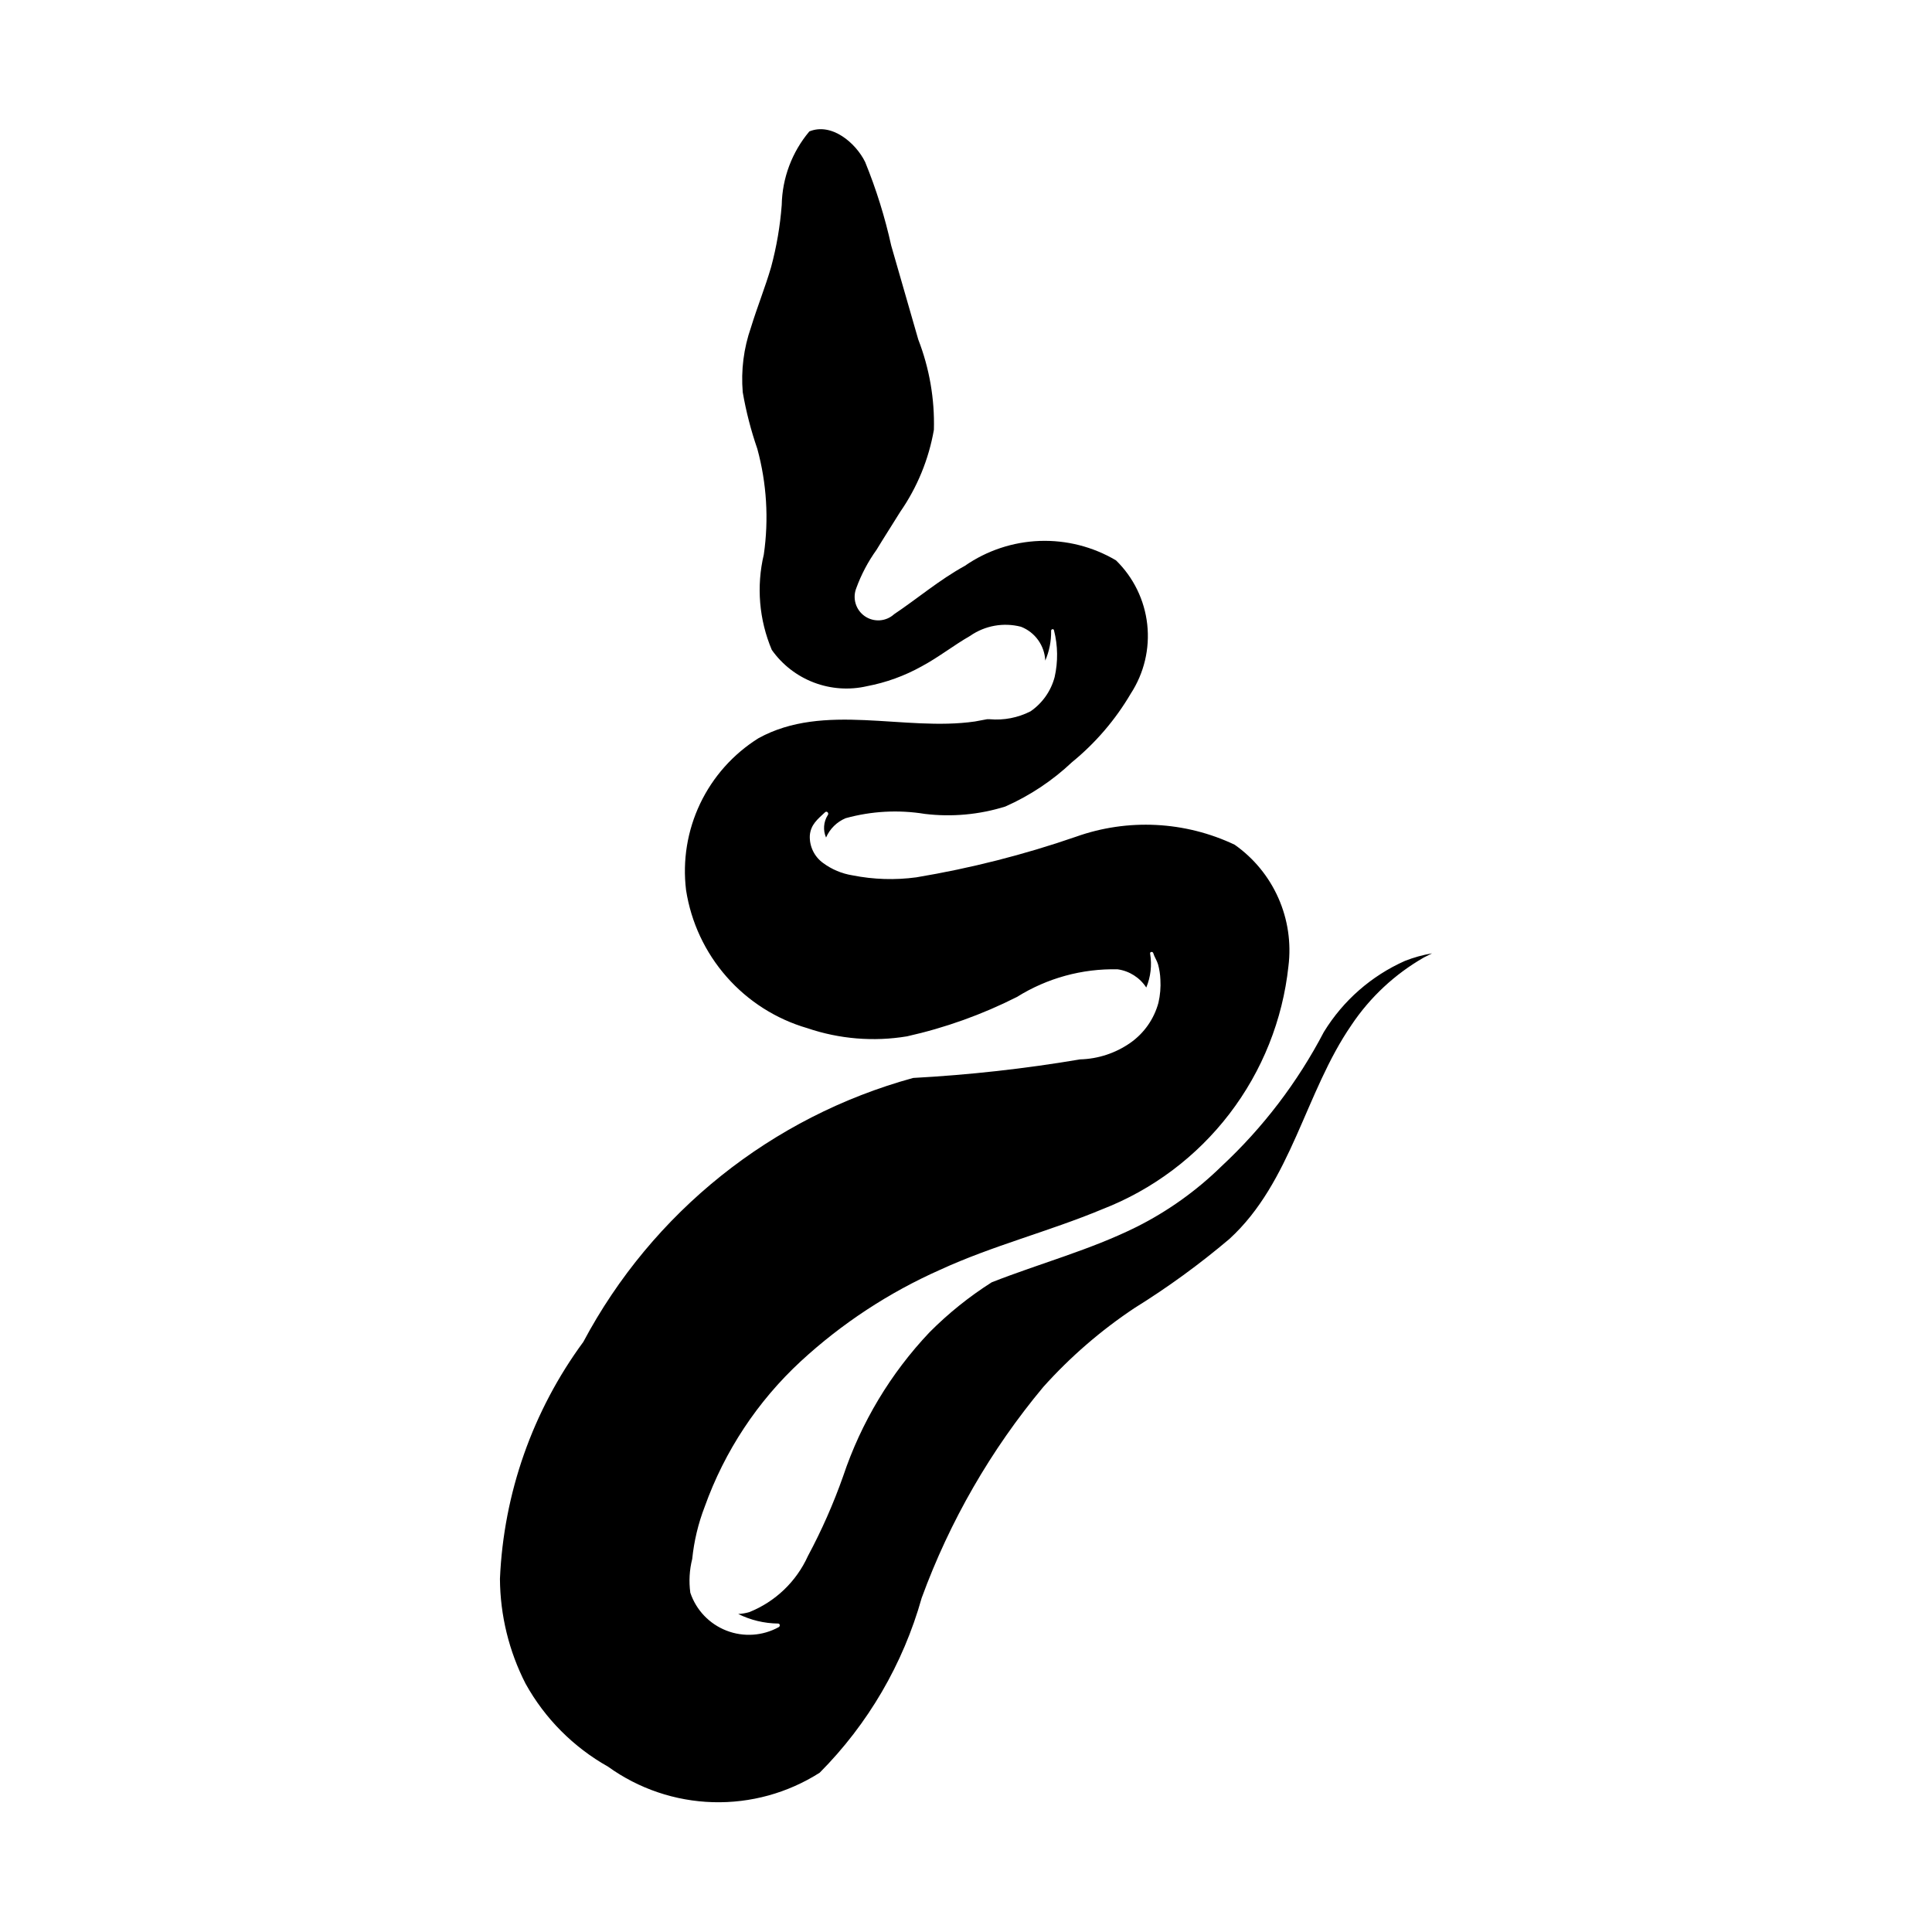 <?xml version="1.0" encoding="UTF-8"?>
<!-- Uploaded to: SVG Repo, www.svgrepo.com, Generator: SVG Repo Mixer Tools -->
<svg fill="#000000" width="800px" height="800px" version="1.1" viewBox="144 144 512 512" xmlns="http://www.w3.org/2000/svg">
 <path d="m494.87 417.42c-6.969 13.359-16.164 25.426-27.195 35.688-6.625 6.484-14.223 11.902-22.512 16.055-12.277 6.098-25.609 9.656-38.348 14.66l-0.012 0.008c-5.969 3.793-11.496 8.234-16.484 13.25-10.312 10.895-18.117 23.906-22.879 38.133-2.57 7.281-5.691 14.355-9.34 21.16-3.066 6.766-8.629 12.086-15.523 14.852-0.957 0.281-1.945 0.449-2.941 0.496 3.289 1.629 6.906 2.496 10.578 2.535 0.523 0.008 0.566 0.73 0.164 0.941v0.004c-4.25 2.348-9.324 2.691-13.852 0.93-4.527-1.758-8.039-5.441-9.586-10.047-0.406-2.988-0.234-6.023 0.504-8.949 0.484-4.754 1.602-9.418 3.324-13.875 5.258-14.688 13.977-27.887 25.426-38.484 10.902-10.055 23.383-18.25 36.938-24.266 13.945-6.414 28.84-10.152 42.977-16.047 13.344-5.18 25.008-13.93 33.711-25.293s14.109-24.902 15.633-39.137c0.762-6.152-0.16-12.398-2.676-18.066-2.512-5.668-6.516-10.547-11.586-14.113-13.191-6.246-28.32-7.004-42.066-2.106-13.773 4.762-27.922 8.355-42.293 10.754-5.621 0.758-11.328 0.582-16.891-0.523-2.836-0.449-5.519-1.578-7.824-3.285-2.32-1.68-3.637-4.41-3.508-7.269 0.238-2.918 2.082-4.34 4.043-6.172 0.512-0.477 1.141 0.32 0.688 0.805-1.102 1.773-1.262 3.981-0.426 5.894 1.004-2.312 2.863-4.144 5.184-5.121 6.84-1.891 14.008-2.281 21.016-1.137 7.164 0.863 14.43 0.195 21.316-1.961 6.516-2.887 12.488-6.863 17.672-11.758 6.223-5.082 11.492-11.23 15.562-18.16 3.535-5.43 5.078-11.922 4.363-18.363-0.715-6.441-3.641-12.434-8.281-16.957-6.117-3.617-13.145-5.402-20.246-5.144-7.102 0.262-13.98 2.555-19.816 6.609-6.723 3.691-12.422 8.578-18.75 12.82v0.004c-2.152 1.953-5.367 2.164-7.758 0.508-2.387-1.656-3.32-4.742-2.246-7.441 1.316-3.613 3.121-7.027 5.363-10.148 2.043-3.387 4.207-6.695 6.277-10.062 4.516-6.512 7.559-13.93 8.922-21.738 0.227-8.168-1.184-16.301-4.137-23.922l-7.168-24.887c-1.672-7.562-3.981-14.973-6.906-22.145-2.477-5.074-8.887-10.543-14.793-8.125-4.602 5.465-7.184 12.34-7.32 19.48-0.422 5.57-1.363 11.09-2.82 16.484-1.578 5.394-3.691 10.613-5.336 15.984-1.926 5.508-2.668 11.359-2.176 17.176 0.879 5.098 2.176 10.113 3.867 15.004 2.484 9.117 3.066 18.645 1.715 27.996-2 8.438-1.258 17.293 2.117 25.281 2.777 3.926 6.66 6.934 11.152 8.645 4.492 1.711 9.391 2.051 14.074 0.969 5.074-0.961 9.965-2.734 14.477-5.25 4.492-2.402 8.465-5.57 12.871-8.09v-0.004c3.922-2.719 8.832-3.598 13.453-2.41 3.734 1.449 6.262 4.969 6.445 8.969 1.07-2.484 1.602-5.172 1.551-7.875-0.035-0.488 0.695-0.637 0.766-0.129 1.031 4.055 1.09 8.301 0.164 12.383-0.977 3.695-3.25 6.918-6.402 9.078-3.324 1.691-7.059 2.414-10.773 2.086l-0.68-0.012-3.281 0.609c-18.711 2.703-39.945-5.148-57.352 4.434-6.695 4.191-12.055 10.203-15.453 17.332-3.398 7.129-4.691 15.078-3.734 22.918 1.32 8.523 5.047 16.496 10.742 22.977 5.691 6.484 13.117 11.207 21.402 13.613 8.492 2.887 17.566 3.633 26.414 2.164 10.105-2.258 19.891-5.766 29.133-10.438 7.992-4.992 17.266-7.539 26.684-7.324 3.109 0.438 5.875 2.199 7.586 4.828 1.176-2.832 1.527-5.941 1.023-8.965-0.133-0.535 0.691-0.656 0.836-0.141 0.281 0.984 0.953 1.93 1.254 2.949v-0.004c0.367 1.324 0.578 2.688 0.629 4.062 0.121 2.055-0.055 4.117-0.516 6.121-1.16 4.305-3.793 8.07-7.445 10.633-3.914 2.734-8.547 4.262-13.324 4.387-14.641 2.477-29.406 4.117-44.234 4.918-37.52 10.297-69.137 35.602-87.41 69.949-13.438 18.277-21.129 40.145-22.098 62.809 0.066 9.668 2.394 19.184 6.801 27.785 5.106 9.211 12.672 16.816 21.852 21.977 8.113 5.848 17.797 9.125 27.793 9.41 10 0.285 19.852-2.434 28.289-7.809 12.809-12.879 22.113-28.82 27.027-46.309 7.438-20.348 18.336-39.258 32.215-55.898 7.152-7.981 15.289-15.02 24.215-20.957 8.824-5.477 17.23-11.598 25.152-18.312 16.449-15.07 20.004-38.809 32.32-56.668h-0.004c4.938-7.379 11.52-13.512 19.227-17.922l2.141-1.074h-0.004c-2.461 0.414-4.871 1.086-7.191 2-8.883 3.949-16.363 10.496-21.449 18.777z"/>
</svg>